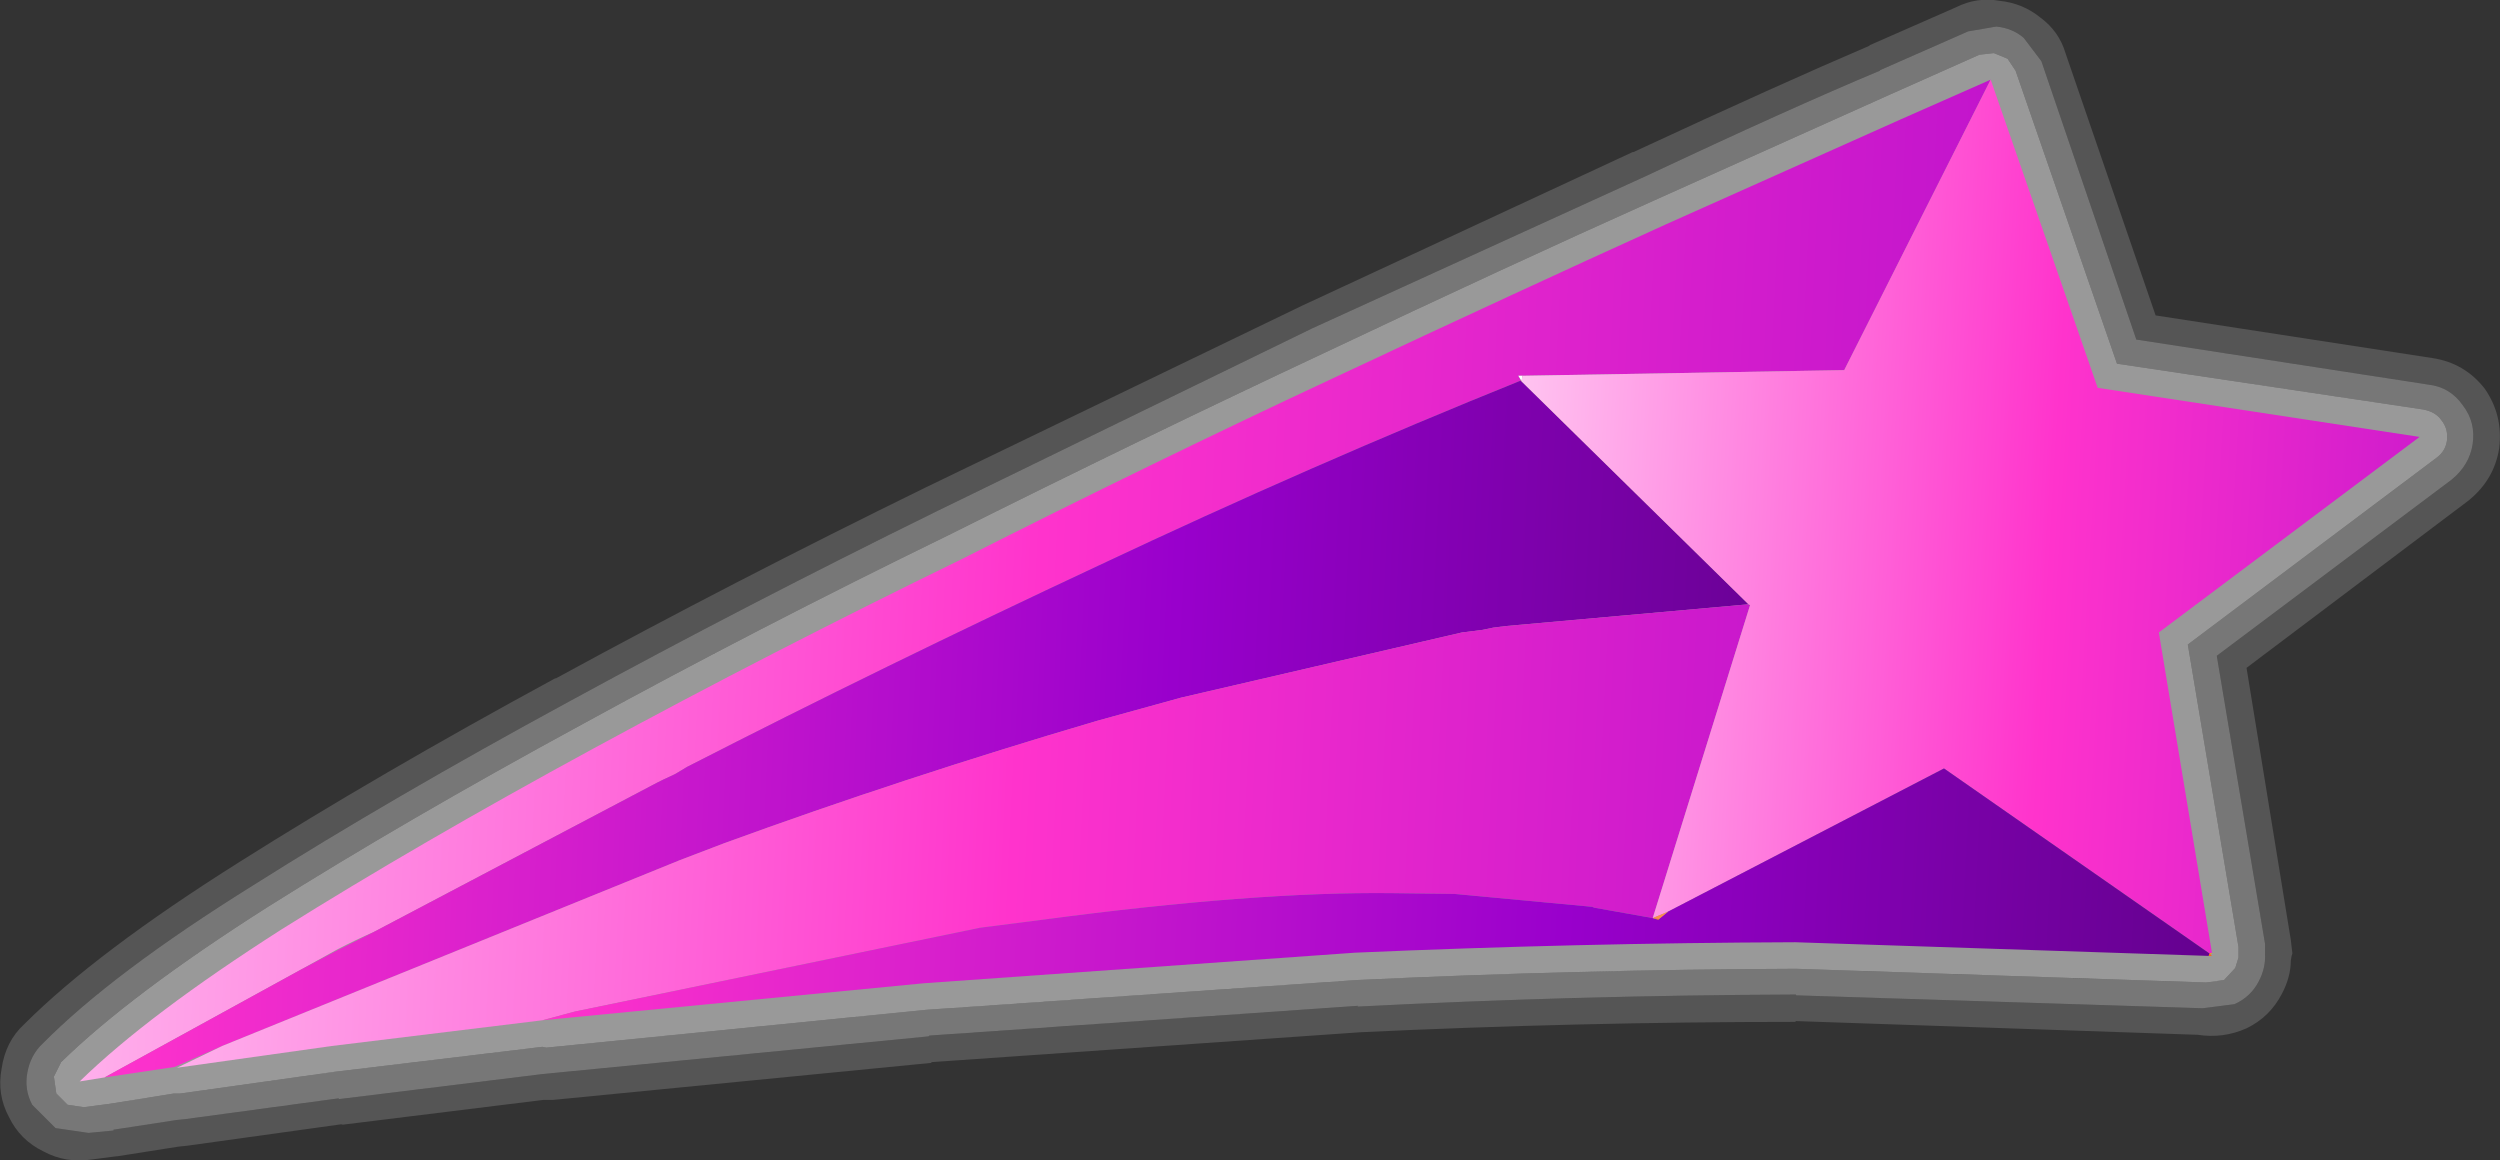<?xml version="1.0" encoding="UTF-8" standalone="no"?>
<svg xmlns:xlink="http://www.w3.org/1999/xlink" height="72.1px" width="155.35px" xmlns="http://www.w3.org/2000/svg">
  <rect width="100%" height="100%" fill="#333333" stroke="none"/>
  <g transform="matrix(1.0, 0.0, 0.0, 1.0, 77.65, 36.05)">
    <path d="M-66.45 31.9 L-56.85 30.55 -43.95 29.0 -43.7 29.05 -20.1 26.7 6.65 24.85 Q20.35 24.2 33.95 24.15 L59.4 25.0 59.45 25.0 60.55 24.85 61.25 24.1 61.45 23.45 61.45 23.25 61.45 23.15 61.45 22.8 58.3 4.0 73.75 -7.6 Q74.3 -8.0 74.4 -8.65 74.5 -9.4 74.05 -9.95 73.7 -10.45 72.95 -10.6 L53.9 -13.45 47.6 -31.65 47.1 -32.4 46.25 -32.75 45.35 -32.65 39.85 -30.2 25.15 -23.6 Q16.0 -19.5 4.6 -14.1 -6.7 -8.8 -18.7 -2.8 -30.6 3.0 -41.55 9.0 -52.5 14.95 -61.0 20.3 -69.5 25.7 -73.85 29.95 L-74.3 30.85 -74.15 31.9 -73.45 32.6 -72.45 32.75 -70.9 32.55 -66.85 31.9 -66.45 31.9" fill="#ffffff" fill-opacity="0.502" fill-rule="evenodd" stroke="none"/>
    <path d="M-66.2 33.5 L-66.7 33.55 -70.6 34.15 -70.6 34.2 -72.15 34.35 -74.2 34.05 -75.65 32.6 Q-76.15 31.65 -75.95 30.6 -75.75 29.5 -75.0 28.8 -70.65 24.4 -61.9 18.95 -53.35 13.55 -42.3 7.55 -31.3 1.55 -19.4 -4.3 L3.9 -15.65 24.5 -25.05 Q33.65 -29.35 39.15 -31.65 L39.2 -31.7 44.65 -34.1 46.4 -34.4 Q47.4 -34.3 48.1 -33.7 L49.2 -32.25 55.1 -14.95 73.25 -12.15 Q74.6 -12.0 75.4 -10.85 76.2 -9.8 76.0 -8.45 75.8 -7.15 74.7 -6.25 L60.1 4.7 63.1 22.6 63.1 23.2 Q63.15 24.1 62.7 24.95 62.2 25.9 61.2 26.35 L59.25 26.6 59.15 26.6 33.95 25.8 33.95 25.75 Q20.35 25.8 6.7 26.5 L6.75 26.45 -19.9 28.3 -19.95 28.35 -43.5 30.65 -44.0 30.7 -56.6 32.25 -56.6 32.2 -66.2 33.5 M-70.4 35.8 L-70.35 35.8 -66.55 35.2 -66.05 35.15 -56.35 33.8 -56.45 33.85 -43.9 32.3 -43.3 32.3 -19.8 30.0 -19.75 29.95 6.8 28.1 6.75 28.1 Q20.45 27.45 33.9 27.45 L33.95 27.4 58.85 28.25 58.9 28.25 Q60.5 28.5 61.95 27.85 63.4 27.15 64.15 25.7 64.7 24.65 64.7 23.65 L64.75 23.35 64.8 23.2 64.7 22.35 61.95 5.45 75.75 -4.95 Q77.35 -6.25 77.65 -8.2 77.9 -10.25 76.75 -11.9 75.5 -13.5 73.5 -13.8 L56.3 -16.45 50.7 -32.75 Q50.3 -34.1 49.15 -34.95 48.05 -35.85 46.6 -36.0 45.2 -36.25 43.9 -35.6 L38.55 -33.25 38.5 -33.2 Q33.0 -30.85 23.85 -26.6 L23.8 -26.6 3.25 -17.05 -20.15 -5.75 Q-32.1 0.1 -43.1 6.1 L-43.15 6.1 Q-54.2 12.1 -62.75 17.5 -71.65 23.1 -76.15 27.6 -77.3 28.65 -77.55 30.35 -77.85 31.95 -77.1 33.35 -76.4 34.8 -74.95 35.5 -73.55 36.25 -71.95 36.0 L-70.4 35.8" fill="#ffffff" fill-opacity="0.165" fill-rule="evenodd" stroke="none"/>
    <path d="M-66.45 31.9 L-66.85 31.9 -70.9 32.55 -72.45 32.75 -73.45 32.6 -74.15 31.9 -74.3 30.85 -73.85 29.95 Q-69.5 25.7 -61.0 20.3 -52.5 14.95 -41.55 9.0 -30.6 3.0 -18.7 -2.8 -6.7 -8.8 4.6 -14.1 16.0 -19.5 25.15 -23.6 L39.85 -30.2 45.35 -32.65 46.25 -32.75 47.1 -32.4 47.6 -31.65 53.9 -13.45 72.95 -10.6 Q73.7 -10.45 74.05 -9.95 74.5 -9.4 74.4 -8.65 74.3 -8.0 73.75 -7.6 L58.3 4.0 61.45 22.8 61.45 23.15 61.45 23.25 61.45 23.45 61.25 24.1 60.55 24.85 59.45 25.0 59.4 25.0 33.95 24.15 Q20.35 24.2 6.65 24.85 L-20.1 26.7 -43.7 29.05 -43.95 29.0 -56.85 30.55 -66.45 31.9 M-66.2 33.5 L-56.6 32.2 -56.6 32.25 -44.0 30.7 -43.5 30.65 -19.95 28.35 -19.9 28.3 6.75 26.45 6.7 26.5 Q20.35 25.8 33.95 25.75 L33.95 25.8 59.15 26.6 59.25 26.6 61.2 26.35 Q62.2 25.9 62.7 24.95 63.15 24.1 63.1 23.2 L63.1 22.6 60.1 4.7 74.7 -6.25 Q75.8 -7.15 76.0 -8.45 76.2 -9.8 75.4 -10.85 74.6 -12.0 73.25 -12.15 L55.1 -14.95 49.2 -32.25 48.1 -33.7 Q47.4 -34.3 46.4 -34.4 L44.65 -34.1 39.2 -31.7 39.15 -31.65 Q33.65 -29.35 24.5 -25.05 L3.9 -15.65 -19.4 -4.3 Q-31.3 1.55 -42.3 7.55 -53.35 13.55 -61.9 18.95 -70.65 24.4 -75.0 28.8 -75.75 29.5 -75.95 30.6 -76.15 31.65 -75.65 32.6 L-74.2 34.05 -72.15 34.35 -70.6 34.2 -70.6 34.15 -66.7 33.55 -66.2 33.5" fill="#ffffff" fill-opacity="0.333" fill-rule="evenodd" stroke="none"/>
    <path d="M46.05 -31.1 L40.5 -28.65 25.85 -22.1 Q16.7 -17.95 5.3 -12.6 -5.95 -7.35 -17.9 -1.3 -29.8 4.5 -40.75 10.45 -51.7 16.4 -60.15 21.7 -68.45 27.0 -72.7 31.15 L-71.15 30.9 -58.95 24.2 -56.7 22.95 Q-55.55 22.35 -54.4 21.85 L-36.85 12.6 -36.45 12.4 -35.7 12.05 -34.95 11.6 Q-22.75 5.35 -9.4 -0.9 3.95 -7.2 16.85 -12.4 L16.85 -12.45 16.7 -12.7 16.95 -12.7 36.95 -13.05 46.05 -31.1" fill="url(#gradient0)" fill-rule="evenodd" stroke="none"/>
    <path d="M-71.15 30.9 L-66.8 30.25 -63.85 28.95 -35.4 17.4 -32.65 16.35 Q-21.55 12.3 -9.5 8.75 L-4.25 7.3 13.2 3.25 14.4 3.1 15.15 2.95 15.95 2.85 31.0 1.5 16.9 -12.35 16.85 -12.4 Q3.95 -7.2 -9.4 -0.9 -22.75 5.35 -34.95 11.6 L-35.7 12.05 -36.45 12.4 -36.85 12.6 -54.4 21.85 -56.6 22.95 -58.95 24.2 -71.15 30.9" fill="url(#gradient1)" fill-rule="evenodd" stroke="none"/>
    <path d="M-63.85 28.95 L-66.65 30.3 -57.05 28.95 -43.95 27.35 -41.9 26.8 -16.75 21.6 -12.85 21.1 Q0.3 19.35 8.85 19.45 L12.75 19.5 21.3 20.3 21.4 20.35 25.05 21.0 31.1 1.55 31.0 1.5 15.95 2.85 15.15 2.95 14.45 3.1 14.4 3.1 13.2 3.25 -4.25 7.3 -9.5 8.75 Q-21.55 12.3 -32.65 16.35 L-35.4 17.4 -63.85 28.95" fill="url(#gradient2)" fill-rule="evenodd" stroke="none"/>
    <path d="M59.65 23.2 L59.75 23.25 59.8 23.15 59.65 23.2 M16.95 -12.7 L16.7 -12.7 16.85 -12.45 16.9 -12.35 16.95 -12.7" fill="url(#gradient3)" fill-rule="evenodd" stroke="none"/>
    <path d="M59.8 23.15 L56.5 3.25 72.7 -8.9 52.7 -11.95 46.05 -31.1 36.95 -13.05 16.95 -12.7 16.9 -12.35 31.0 1.5 31.1 1.55 25.05 21.0 26.0 20.6 43.15 11.7 59.65 23.2 59.8 23.15" fill="url(#gradient4)" fill-rule="evenodd" stroke="none"/>
    <path d="M16.85 -12.45 L16.85 -12.4 16.9 -12.35 16.85 -12.45" fill="url(#gradient5)" fill-rule="evenodd" stroke="none"/>
    <path d="M-41.9 26.8 L-43.95 27.35 -20.25 25.05 6.55 23.15 Q20.35 22.55 33.9 22.5 L59.6 23.35 59.65 23.2 43.15 11.7 26.0 20.6 25.45 21.05 25.4 21.1 25.05 21.0 21.4 20.35 21.3 20.3 12.75 19.5 8.85 19.45 Q0.3 19.35 -12.85 21.1 L-16.75 21.6 -41.9 26.8" fill="url(#gradient6)" fill-rule="evenodd" stroke="none"/>
    <path d="M25.45 21.05 L25.05 21.0 25.4 21.1 25.45 21.05" fill="url(#gradient7)" fill-rule="evenodd" stroke="none"/>
    <path d="M25.05 21.0 L25.45 21.05 26.0 20.6 25.05 21.0" fill="url(#gradient8)" fill-rule="evenodd" stroke="none"/>
    <path d="M59.6 23.35 L59.8 23.35 59.65 23.2 59.6 23.35" fill="url(#gradient9)" fill-rule="evenodd" stroke="none"/>
  </g>
  <defs>
    <linearGradient gradientTransform="matrix(0.07, 0.003, -0.002, 0.041, -13.3, -0.1)" gradientUnits="userSpaceOnUse" id="gradient0" spreadMethod="pad" x1="-819.2" x2="819.2">
      <stop offset="0.0" stop-color="#ffaeeb"/>
      <stop offset="0.502" stop-color="#ff33cc"/>
      <stop offset="1.0" stop-color="#c315cc"/>
    </linearGradient>
    <linearGradient gradientTransform="matrix(0.065, 0.003, -0.003, 0.065, -16.9, 9.75)" gradientUnits="userSpaceOnUse" id="gradient1" spreadMethod="pad" x1="-819.2" x2="819.2">
      <stop offset="0.0" stop-color="#ff33cc"/>
      <stop offset="0.612" stop-color="#9900cc"/>
      <stop offset="1.0" stop-color="#64018f"/>
    </linearGradient>
    <linearGradient gradientTransform="matrix(0.062, 0.003, -0.003, 0.062, -14.9, 15.65)" gradientUnits="userSpaceOnUse" id="gradient2" spreadMethod="pad" x1="-819.2" x2="819.2">
      <stop offset="0.0" stop-color="#ffaeeb"/>
      <stop offset="0.502" stop-color="#ff33cc"/>
      <stop offset="1.0" stop-color="#c315cc"/>
    </linearGradient>
    <linearGradient gradientTransform="matrix(0.034, 0.002, -0.002, 0.034, 44.35, -4.35)" gradientUnits="userSpaceOnUse" id="gradient3" spreadMethod="pad" x1="-819.2" x2="819.2">
      <stop offset="0.0" stop-color="#ffffff"/>
      <stop offset="0.196" stop-color="#ffe600"/>
      <stop offset="1.0" stop-color="#ff9900"/>
    </linearGradient>
    <linearGradient gradientTransform="matrix(0.034, 0.002, -0.002, 0.034, 44.35, -4.35)" gradientUnits="userSpaceOnUse" id="gradient4" spreadMethod="pad" x1="-819.2" x2="819.2">
      <stop offset="0.0" stop-color="#ffc3f0"/>
      <stop offset="0.6" stop-color="#ff33cc"/>
      <stop offset="1.0" stop-color="#d01ccc"/>
    </linearGradient>
    <linearGradient gradientTransform="matrix(0.07, 0.003, -0.003, 0.07, -13.35, -0.05)" gradientUnits="userSpaceOnUse" id="gradient5" spreadMethod="pad" x1="-819.2" x2="819.2">
      <stop offset="0.0" stop-color="#fdc895"/>
      <stop offset="1.0" stop-color="#fd8342"/>
    </linearGradient>
    <linearGradient gradientTransform="matrix(0.063, 0.003, -6.0E-4, 0.012, 8.15, 19.85)" gradientUnits="userSpaceOnUse" id="gradient6" spreadMethod="pad" x1="-819.2" x2="819.2">
      <stop offset="0.0" stop-color="#ff33cc"/>
      <stop offset="0.612" stop-color="#9900cc"/>
      <stop offset="1.0" stop-color="#64018f"/>
    </linearGradient>
    <linearGradient gradientTransform="matrix(0.003, 1.0E-4, 0.0, 4.0E-4, 23.4, 20.65)" gradientUnits="userSpaceOnUse" id="gradient7" spreadMethod="pad" x1="-819.2" x2="819.2">
      <stop offset="0.0" stop-color="#ffcc00"/>
      <stop offset="1.0" stop-color="#ff6600"/>
    </linearGradient>
    <linearGradient gradientTransform="matrix(0.062, 0.003, -0.003, 0.062, -14.9, 15.65)" gradientUnits="userSpaceOnUse" id="gradient8" spreadMethod="pad" x1="-819.2" x2="819.2">
      <stop offset="0.0" stop-color="#fdc895"/>
      <stop offset="1.0" stop-color="#fd8342"/>
    </linearGradient>
    <linearGradient gradientTransform="matrix(0.063, 0.003, -0.003, 0.063, 8.3, 17.4)" gradientUnits="userSpaceOnUse" id="gradient9" spreadMethod="pad" x1="-819.2" x2="819.2">
      <stop offset="0.0" stop-color="#fea640"/>
      <stop offset="1.0" stop-color="#ff690b"/>
    </linearGradient>
  </defs>
</svg>
